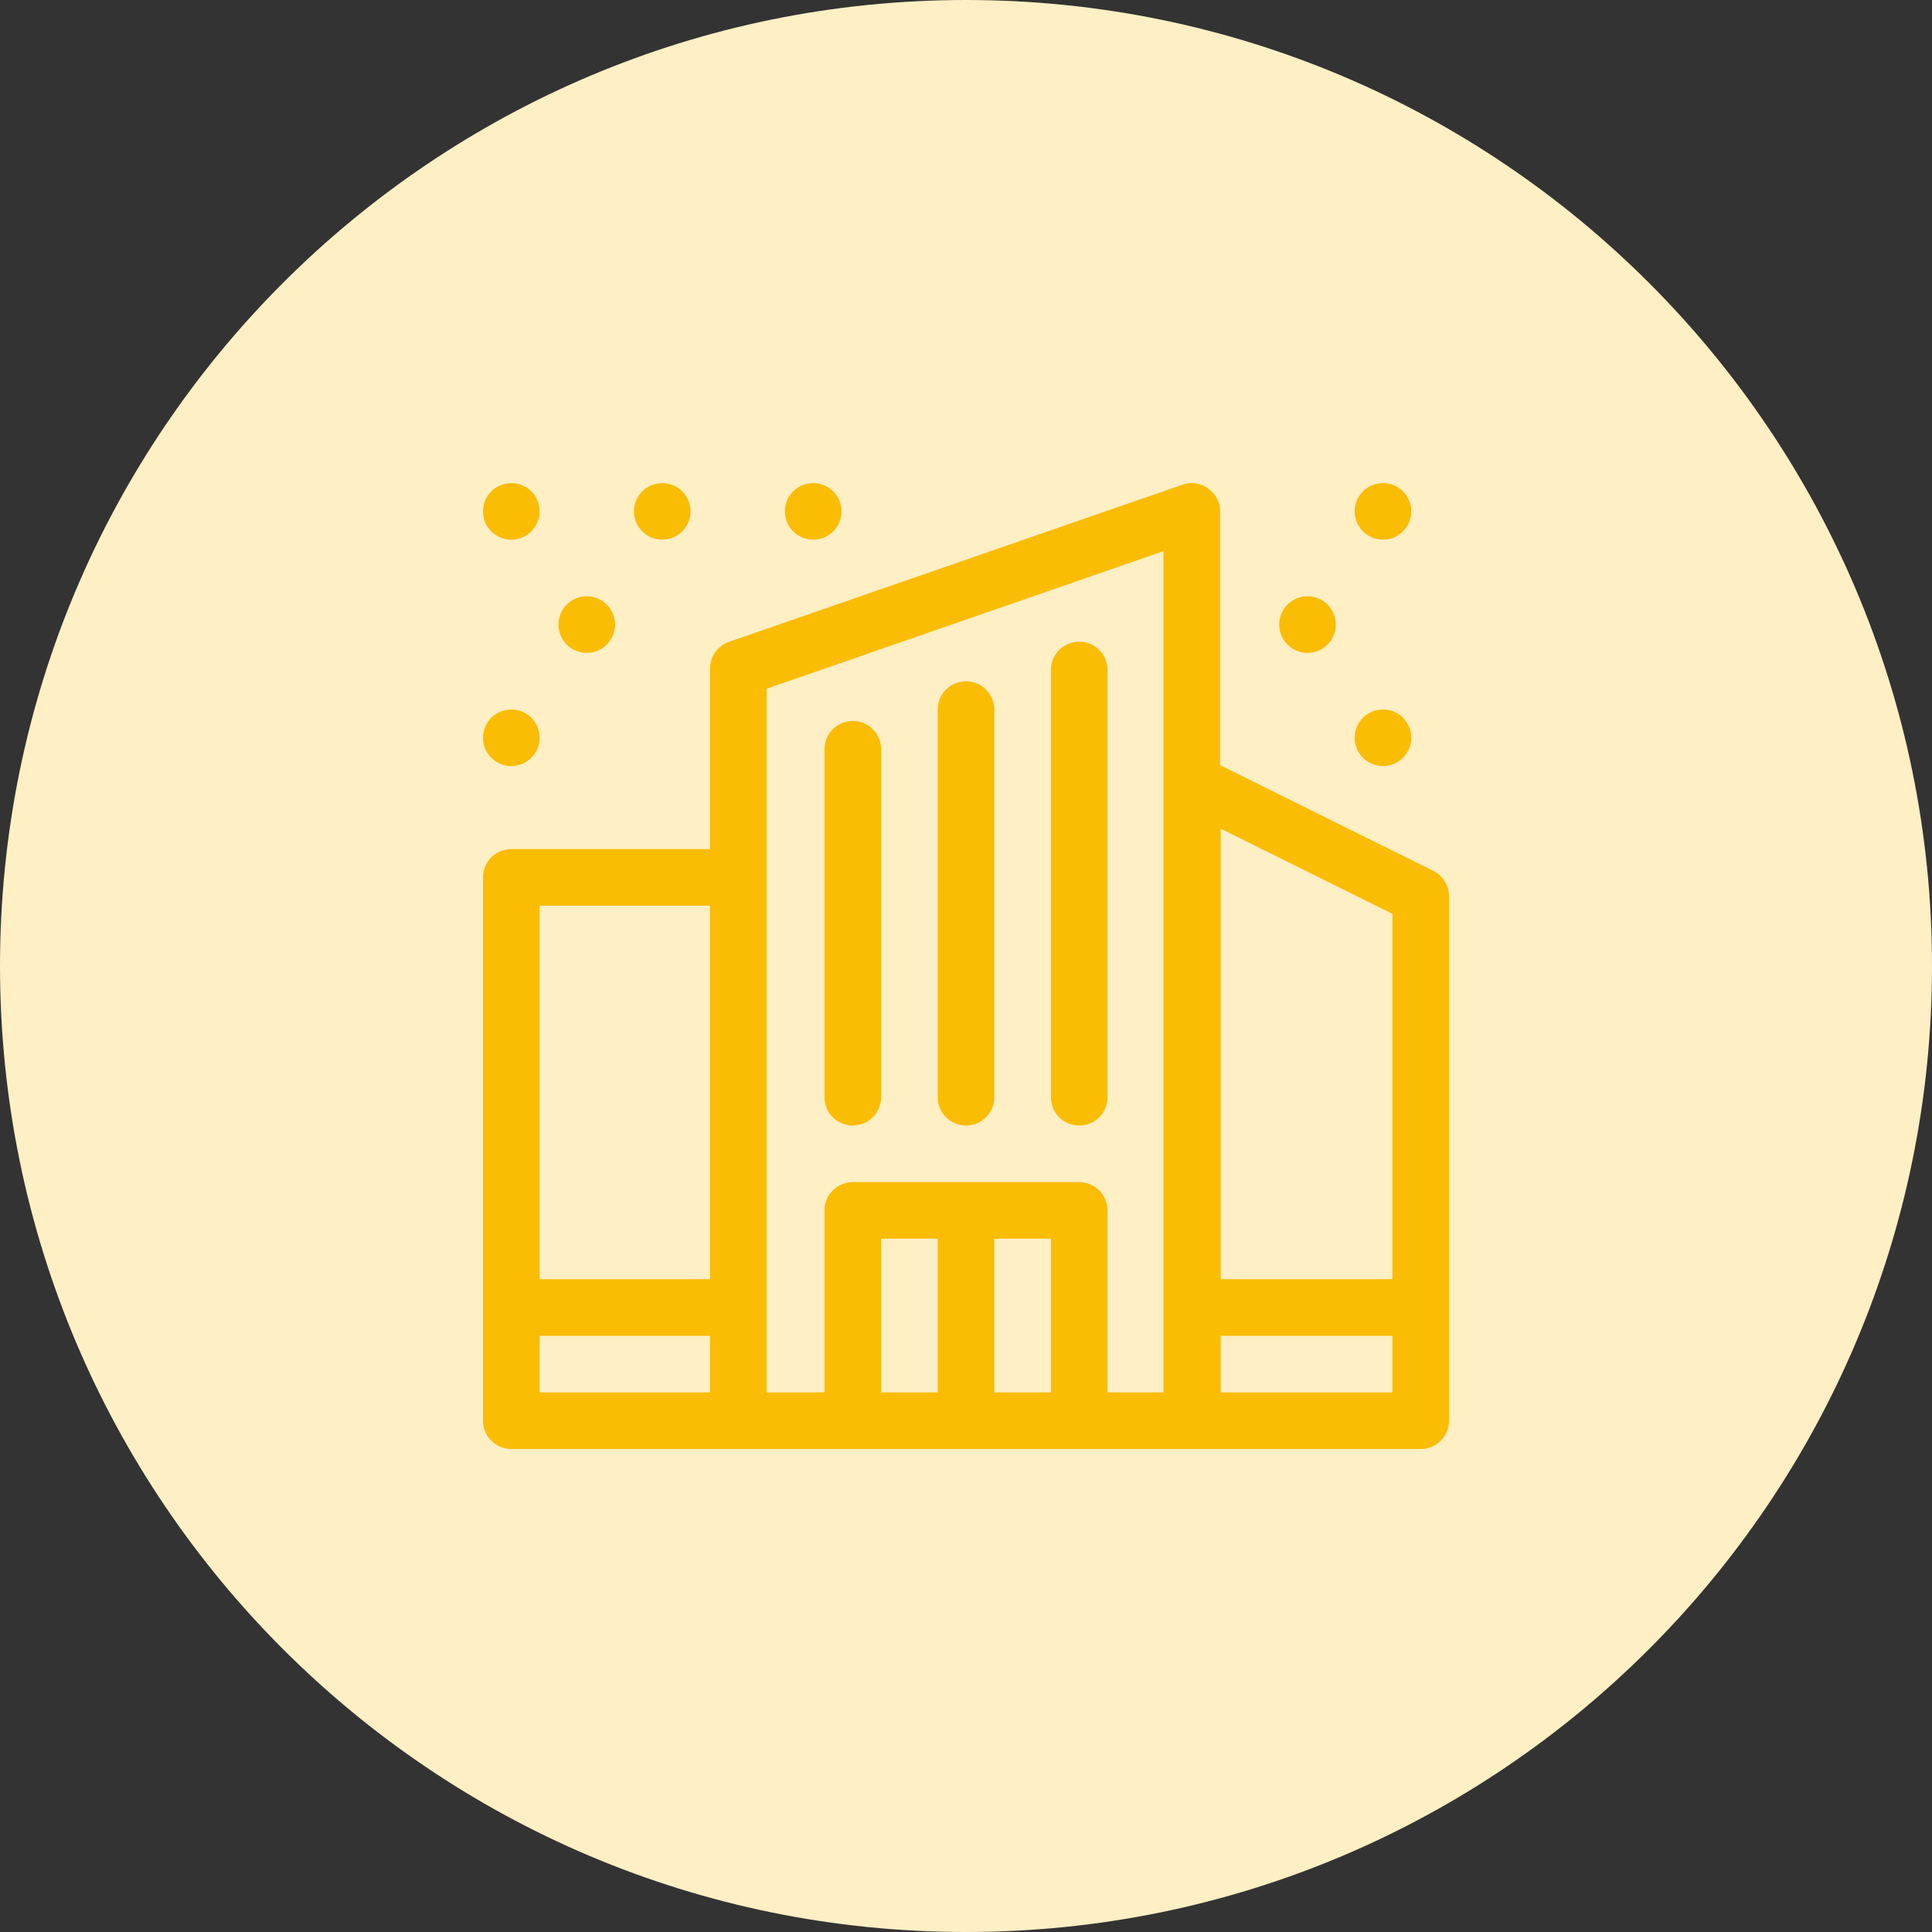 <svg width="60" height="60" viewBox="0 0 60 60" fill="none" xmlns="http://www.w3.org/2000/svg">
<rect x="0" y="0" width="60" height="60" fill="#333333" stroke="none"/>
<g clip-path="url(#clip0_15566_40)">
<path d="M60 30C60 13.431 46.569 0 30 0C13.431 0 0 13.431 0 30C0 46.569 13.431 60 30 60C46.569 60 60 46.569 60 30Z" fill="#FEEFC4"/>
<path d="M25.254 16.76C25.739 16.76 26.133 16.367 26.133 15.882C26.133 15.396 25.739 15.003 25.254 15.003C24.768 15.003 24.375 15.396 24.375 15.882C24.375 16.367 24.768 16.76 25.254 16.76Z" fill="#FBBC04"/>
<path d="M15.879 16.76C16.364 16.76 16.758 16.367 16.758 15.882C16.758 15.396 16.364 15.003 15.879 15.003C15.393 15.003 15 15.396 15 15.882C15 16.367 15.393 16.76 15.879 16.76Z" fill="#FBBC04"/>
<path d="M15.879 23.791C16.364 23.791 16.758 23.398 16.758 22.912C16.758 22.427 16.364 22.033 15.879 22.033C15.393 22.033 15 22.427 15 22.912C15 23.398 15.393 23.791 15.879 23.791Z" fill="#FBBC04"/>
<path d="M42.949 23.791C43.434 23.791 43.828 23.398 43.828 22.912C43.828 22.427 43.434 22.033 42.949 22.033C42.464 22.033 42.07 22.427 42.07 22.912C42.07 23.398 42.464 23.791 42.949 23.791Z" fill="#FBBC04"/>
<path d="M20.566 16.76C21.052 16.76 21.445 16.367 21.445 15.882C21.445 15.396 21.052 15.003 20.566 15.003C20.081 15.003 19.688 15.396 19.688 15.882C19.688 16.367 20.081 16.76 20.566 16.76Z" fill="#FBBC04"/>
<path d="M42.949 16.76C43.434 16.76 43.828 16.367 43.828 15.882C43.828 15.396 43.434 15.003 42.949 15.003C42.464 15.003 42.07 15.396 42.07 15.882C42.07 16.367 42.464 16.76 42.949 16.76Z" fill="#FBBC04"/>
<path d="M18.223 20.276C18.708 20.276 19.101 19.882 19.101 19.397C19.101 18.911 18.708 18.518 18.223 18.518C17.737 18.518 17.344 18.911 17.344 19.397C17.344 19.882 17.737 20.276 18.223 20.276Z" fill="#FBBC04"/>
<path d="M40.605 20.276C41.091 20.276 41.484 19.882 41.484 19.397C41.484 18.911 41.091 18.518 40.605 18.518C40.12 18.518 39.727 18.911 39.727 19.397C39.727 19.882 40.12 20.276 40.605 20.276Z" fill="#FBBC04"/>
<path d="M26.484 34.954C26.97 34.954 27.363 34.561 27.363 34.075V23.268C27.363 22.783 26.97 22.389 26.484 22.389C25.999 22.389 25.605 22.783 25.605 23.268V34.075C25.605 34.561 25.999 34.954 26.484 34.954Z" fill="#FBBC04"/>
<path d="M33.516 34.954C34.001 34.954 34.395 34.561 34.395 34.075V20.807C34.395 20.322 34.001 19.928 33.516 19.928C33.03 19.928 32.637 20.322 32.637 20.807V34.075C32.637 34.561 33.03 34.954 33.516 34.954Z" fill="#FBBC04"/>
<path d="M30 34.954C30.485 34.954 30.879 34.561 30.879 34.075V22.038C30.879 21.552 30.485 21.159 30 21.159C29.515 21.159 29.121 21.552 29.121 22.038V34.075C29.121 34.561 29.515 34.954 30 34.954Z" fill="#FBBC04"/>
<path d="M44.512 27.046L37.891 23.763V15.882C37.907 15.296 37.272 14.844 36.724 15.051L22.642 19.932C22.288 20.055 22.051 20.388 22.051 20.762V26.369H15.879C15.393 26.369 15 26.762 15 27.248V44.121C15 44.606 15.393 45 15.879 45H44.121C44.606 45 45 44.606 45 44.121V27.834C45 27.5 44.811 27.195 44.512 27.046ZM43.242 28.379V39.727H37.91V25.735L43.242 28.379ZM22.051 28.127V39.727H16.758V28.127H22.051ZM16.758 41.485H22.051V43.242H16.758V41.485ZM27.363 43.242V38.469H29.121V43.242H27.363ZM30.879 43.242V38.469H32.637V43.242H30.879ZM36.133 43.242H34.395V37.591C34.395 37.105 34.001 36.712 33.516 36.712H26.484C25.999 36.712 25.605 37.105 25.605 37.591V43.242H23.809V21.388L36.133 17.116V43.242ZM37.91 43.242V41.485H43.242V43.242H37.91Z" fill="#FBBC04"/>
</g>
<defs>
<clipPath id="clip0_15566_40">
<rect width="60" height="60" fill="white"/>
</clipPath>
</defs>
</svg>
